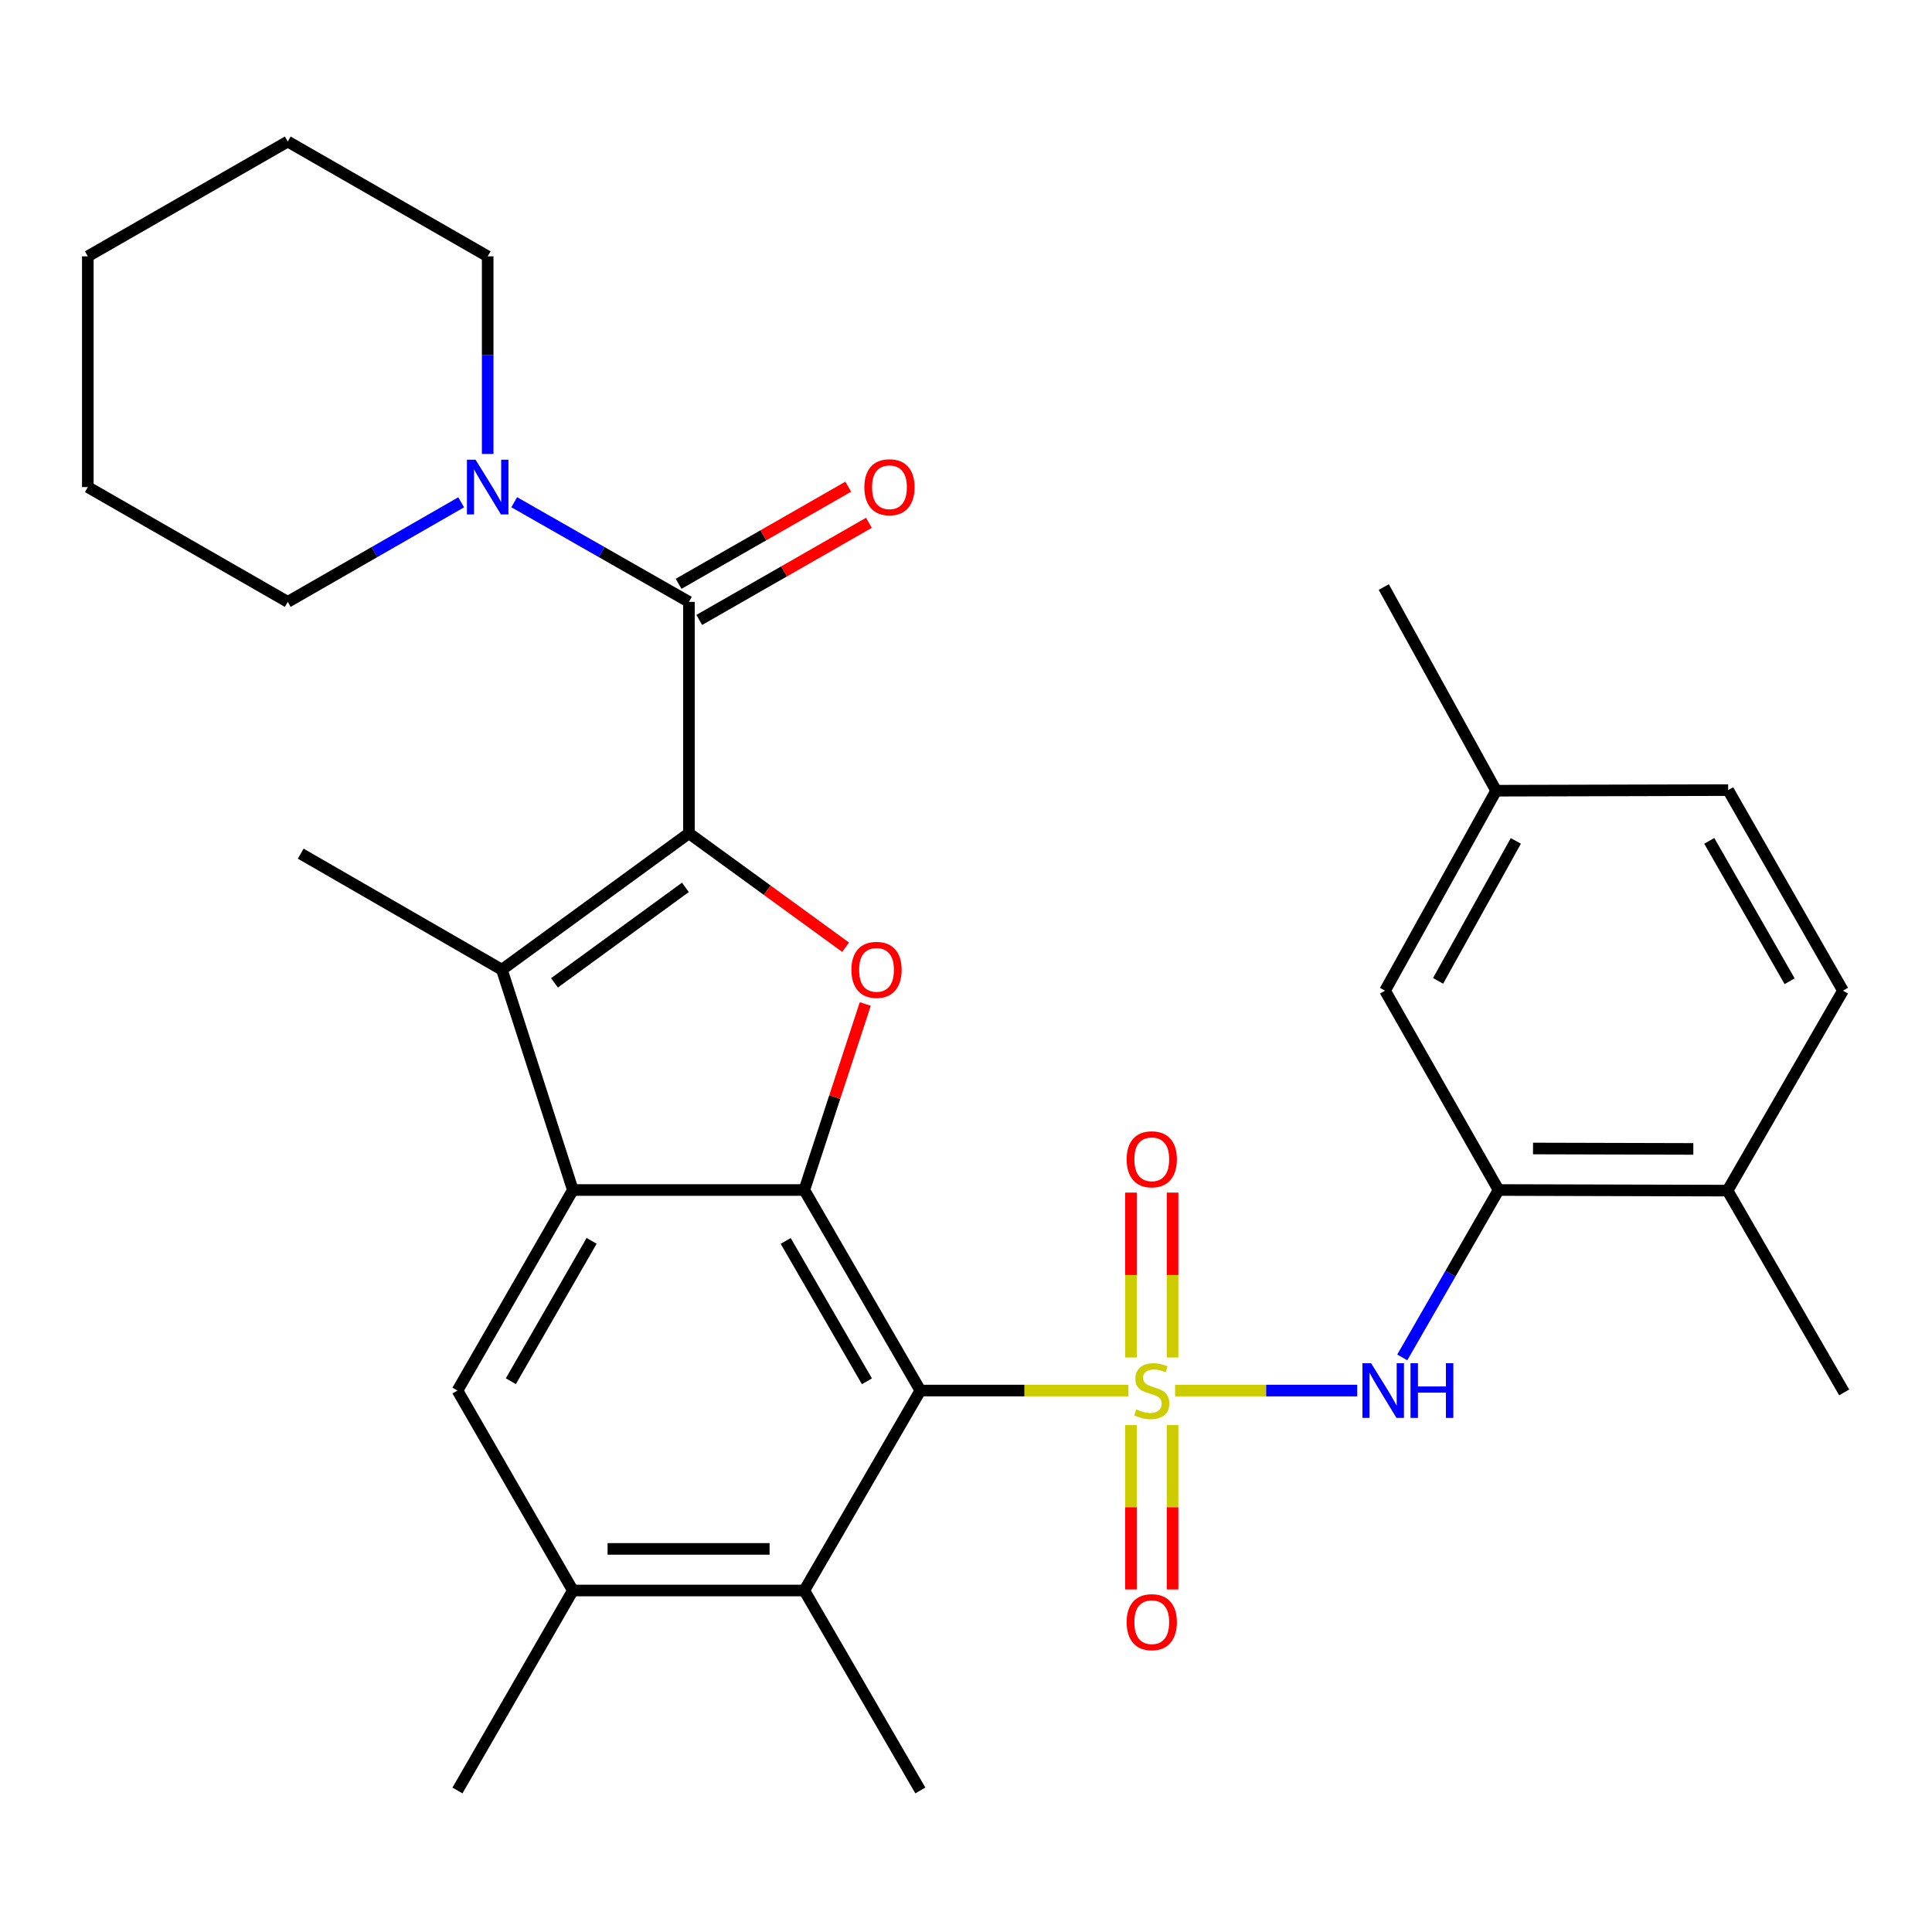 <?xml version='1.0' encoding='iso-8859-1'?>
<svg version='1.1' baseProfile='full'
              xmlns='http://www.w3.org/2000/svg'
                      xmlns:rdkit='http://www.rdkit.org/xml'
                      xmlns:xlink='http://www.w3.org/1999/xlink'
                  xml:space='preserve'
width='1000px' height='1000px' viewBox='0 0 1000 1000'>
<!-- END OF HEADER -->
<rect style='opacity:1.0;fill:#FFFFFF;stroke:none' width='1000' height='1000' x='0' y='0'> </rect>
<path class='bond-0' d='M 584.075,719.747 L 530.222,719.747' style='fill:none;fill-rule:evenodd;stroke:#CCCC00;stroke-width:6px;stroke-linecap:butt;stroke-linejoin:miter;stroke-opacity:1' />
<path class='bond-0' d='M 530.222,719.747 L 476.369,719.747' style='fill:none;fill-rule:evenodd;stroke:#000000;stroke-width:6px;stroke-linecap:butt;stroke-linejoin:miter;stroke-opacity:1' />
<path class='bond-7' d='M 608.225,719.747 L 655.367,719.747' style='fill:none;fill-rule:evenodd;stroke:#CCCC00;stroke-width:6px;stroke-linecap:butt;stroke-linejoin:miter;stroke-opacity:1' />
<path class='bond-7' d='M 655.367,719.747 L 702.509,719.747' style='fill:none;fill-rule:evenodd;stroke:#0000FF;stroke-width:6px;stroke-linecap:butt;stroke-linejoin:miter;stroke-opacity:1' />
<path class='bond-13' d='M 585.381,737.622 L 585.381,780.152' style='fill:none;fill-rule:evenodd;stroke:#CCCC00;stroke-width:6px;stroke-linecap:butt;stroke-linejoin:miter;stroke-opacity:1' />
<path class='bond-13' d='M 585.381,780.152 L 585.381,822.683' style='fill:none;fill-rule:evenodd;stroke:#FF0000;stroke-width:6px;stroke-linecap:butt;stroke-linejoin:miter;stroke-opacity:1' />
<path class='bond-13' d='M 606.918,737.622 L 606.918,780.152' style='fill:none;fill-rule:evenodd;stroke:#CCCC00;stroke-width:6px;stroke-linecap:butt;stroke-linejoin:miter;stroke-opacity:1' />
<path class='bond-13' d='M 606.918,780.152 L 606.918,822.683' style='fill:none;fill-rule:evenodd;stroke:#FF0000;stroke-width:6px;stroke-linecap:butt;stroke-linejoin:miter;stroke-opacity:1' />
<path class='bond-14' d='M 606.918,702.632 L 606.918,659.963' style='fill:none;fill-rule:evenodd;stroke:#CCCC00;stroke-width:6px;stroke-linecap:butt;stroke-linejoin:miter;stroke-opacity:1' />
<path class='bond-14' d='M 606.918,659.963 L 606.918,617.293' style='fill:none;fill-rule:evenodd;stroke:#FF0000;stroke-width:6px;stroke-linecap:butt;stroke-linejoin:miter;stroke-opacity:1' />
<path class='bond-14' d='M 585.381,702.632 L 585.381,659.963' style='fill:none;fill-rule:evenodd;stroke:#CCCC00;stroke-width:6px;stroke-linecap:butt;stroke-linejoin:miter;stroke-opacity:1' />
<path class='bond-14' d='M 585.381,659.963 L 585.381,617.293' style='fill:none;fill-rule:evenodd;stroke:#FF0000;stroke-width:6px;stroke-linecap:butt;stroke-linejoin:miter;stroke-opacity:1' />
<path class='bond-2' d='M 476.369,719.747 L 416.306,615.952' style='fill:none;fill-rule:evenodd;stroke:#000000;stroke-width:6px;stroke-linecap:butt;stroke-linejoin:miter;stroke-opacity:1' />
<path class='bond-2' d='M 448.719,714.964 L 406.675,642.308' style='fill:none;fill-rule:evenodd;stroke:#000000;stroke-width:6px;stroke-linecap:butt;stroke-linejoin:miter;stroke-opacity:1' />
<path class='bond-8' d='M 476.369,719.747 L 416.306,823.243' style='fill:none;fill-rule:evenodd;stroke:#000000;stroke-width:6px;stroke-linecap:butt;stroke-linejoin:miter;stroke-opacity:1' />
<path class='bond-1' d='M 356.589,431.31 L 397.136,460.794' style='fill:none;fill-rule:evenodd;stroke:#000000;stroke-width:6px;stroke-linecap:butt;stroke-linejoin:miter;stroke-opacity:1' />
<path class='bond-1' d='M 397.136,460.794 L 437.683,490.279' style='fill:none;fill-rule:evenodd;stroke:#FF0000;stroke-width:6px;stroke-linecap:butt;stroke-linejoin:miter;stroke-opacity:1' />
<path class='bond-6' d='M 356.589,431.31 L 356.589,311.529' style='fill:none;fill-rule:evenodd;stroke:#000000;stroke-width:6px;stroke-linecap:butt;stroke-linejoin:miter;stroke-opacity:1' />
<path class='bond-32' d='M 356.589,431.31 L 259.781,501.914' style='fill:none;fill-rule:evenodd;stroke:#000000;stroke-width:6px;stroke-linecap:butt;stroke-linejoin:miter;stroke-opacity:1' />
<path class='bond-32' d='M 354.759,459.301 L 286.993,508.724' style='fill:none;fill-rule:evenodd;stroke:#000000;stroke-width:6px;stroke-linecap:butt;stroke-linejoin:miter;stroke-opacity:1' />
<path class='bond-3' d='M 416.306,615.952 L 296.513,615.952' style='fill:none;fill-rule:evenodd;stroke:#000000;stroke-width:6px;stroke-linecap:butt;stroke-linejoin:miter;stroke-opacity:1' />
<path class='bond-4' d='M 416.306,615.952 L 432.084,567.813' style='fill:none;fill-rule:evenodd;stroke:#000000;stroke-width:6px;stroke-linecap:butt;stroke-linejoin:miter;stroke-opacity:1' />
<path class='bond-4' d='M 432.084,567.813 L 447.863,519.675' style='fill:none;fill-rule:evenodd;stroke:#FF0000;stroke-width:6px;stroke-linecap:butt;stroke-linejoin:miter;stroke-opacity:1' />
<path class='bond-5' d='M 296.513,615.952 L 259.781,501.914' style='fill:none;fill-rule:evenodd;stroke:#000000;stroke-width:6px;stroke-linecap:butt;stroke-linejoin:miter;stroke-opacity:1' />
<path class='bond-31' d='M 296.513,615.952 L 236.785,719.747' style='fill:none;fill-rule:evenodd;stroke:#000000;stroke-width:6px;stroke-linecap:butt;stroke-linejoin:miter;stroke-opacity:1' />
<path class='bond-31' d='M 306.221,642.263 L 264.411,714.919' style='fill:none;fill-rule:evenodd;stroke:#000000;stroke-width:6px;stroke-linecap:butt;stroke-linejoin:miter;stroke-opacity:1' />
<path class='bond-20' d='M 259.781,501.914 L 155.651,441.851' style='fill:none;fill-rule:evenodd;stroke:#000000;stroke-width:6px;stroke-linecap:butt;stroke-linejoin:miter;stroke-opacity:1' />
<path class='bond-10' d='M 356.589,311.529 L 311.375,285.739' style='fill:none;fill-rule:evenodd;stroke:#000000;stroke-width:6px;stroke-linecap:butt;stroke-linejoin:miter;stroke-opacity:1' />
<path class='bond-10' d='M 311.375,285.739 L 266.161,259.948' style='fill:none;fill-rule:evenodd;stroke:#0000FF;stroke-width:6px;stroke-linecap:butt;stroke-linejoin:miter;stroke-opacity:1' />
<path class='bond-15' d='M 361.939,320.875 L 405.842,295.743' style='fill:none;fill-rule:evenodd;stroke:#000000;stroke-width:6px;stroke-linecap:butt;stroke-linejoin:miter;stroke-opacity:1' />
<path class='bond-15' d='M 405.842,295.743 L 449.744,270.611' style='fill:none;fill-rule:evenodd;stroke:#FF0000;stroke-width:6px;stroke-linecap:butt;stroke-linejoin:miter;stroke-opacity:1' />
<path class='bond-15' d='M 351.239,302.184 L 395.142,277.052' style='fill:none;fill-rule:evenodd;stroke:#000000;stroke-width:6px;stroke-linecap:butt;stroke-linejoin:miter;stroke-opacity:1' />
<path class='bond-15' d='M 395.142,277.052 L 439.045,251.92' style='fill:none;fill-rule:evenodd;stroke:#FF0000;stroke-width:6px;stroke-linecap:butt;stroke-linejoin:miter;stroke-opacity:1' />
<path class='bond-11' d='M 725.811,702.593 L 750.735,659.272' style='fill:none;fill-rule:evenodd;stroke:#0000FF;stroke-width:6px;stroke-linecap:butt;stroke-linejoin:miter;stroke-opacity:1' />
<path class='bond-11' d='M 750.735,659.272 L 775.659,615.952' style='fill:none;fill-rule:evenodd;stroke:#000000;stroke-width:6px;stroke-linecap:butt;stroke-linejoin:miter;stroke-opacity:1' />
<path class='bond-12' d='M 416.306,823.243 L 296.513,823.243' style='fill:none;fill-rule:evenodd;stroke:#000000;stroke-width:6px;stroke-linecap:butt;stroke-linejoin:miter;stroke-opacity:1' />
<path class='bond-12' d='M 398.337,801.706 L 314.482,801.706' style='fill:none;fill-rule:evenodd;stroke:#000000;stroke-width:6px;stroke-linecap:butt;stroke-linejoin:miter;stroke-opacity:1' />
<path class='bond-24' d='M 416.306,823.243 L 476.369,926.739' style='fill:none;fill-rule:evenodd;stroke:#000000;stroke-width:6px;stroke-linecap:butt;stroke-linejoin:miter;stroke-opacity:1' />
<path class='bond-9' d='M 236.785,719.747 L 296.513,823.243' style='fill:none;fill-rule:evenodd;stroke:#000000;stroke-width:6px;stroke-linecap:butt;stroke-linejoin:miter;stroke-opacity:1' />
<path class='bond-22' d='M 252.423,234.966 L 252.423,183.822' style='fill:none;fill-rule:evenodd;stroke:#0000FF;stroke-width:6px;stroke-linecap:butt;stroke-linejoin:miter;stroke-opacity:1' />
<path class='bond-22' d='M 252.423,183.822 L 252.423,132.678' style='fill:none;fill-rule:evenodd;stroke:#000000;stroke-width:6px;stroke-linecap:butt;stroke-linejoin:miter;stroke-opacity:1' />
<path class='bond-23' d='M 238.7,259.991 L 193.819,285.76' style='fill:none;fill-rule:evenodd;stroke:#0000FF;stroke-width:6px;stroke-linecap:butt;stroke-linejoin:miter;stroke-opacity:1' />
<path class='bond-23' d='M 193.819,285.76 L 148.939,311.529' style='fill:none;fill-rule:evenodd;stroke:#000000;stroke-width:6px;stroke-linecap:butt;stroke-linejoin:miter;stroke-opacity:1' />
<path class='bond-16' d='M 775.659,615.952 L 894.183,616.263' style='fill:none;fill-rule:evenodd;stroke:#000000;stroke-width:6px;stroke-linecap:butt;stroke-linejoin:miter;stroke-opacity:1' />
<path class='bond-16' d='M 793.494,594.462 L 876.461,594.679' style='fill:none;fill-rule:evenodd;stroke:#000000;stroke-width:6px;stroke-linecap:butt;stroke-linejoin:miter;stroke-opacity:1' />
<path class='bond-17' d='M 775.659,615.952 L 716.899,512.767' style='fill:none;fill-rule:evenodd;stroke:#000000;stroke-width:6px;stroke-linecap:butt;stroke-linejoin:miter;stroke-opacity:1' />
<path class='bond-25' d='M 296.513,823.243 L 236.785,926.739' style='fill:none;fill-rule:evenodd;stroke:#000000;stroke-width:6px;stroke-linecap:butt;stroke-linejoin:miter;stroke-opacity:1' />
<path class='bond-18' d='M 894.183,616.263 L 953.911,512.767' style='fill:none;fill-rule:evenodd;stroke:#000000;stroke-width:6px;stroke-linecap:butt;stroke-linejoin:miter;stroke-opacity:1' />
<path class='bond-26' d='M 894.183,616.263 L 954.545,720.716' style='fill:none;fill-rule:evenodd;stroke:#000000;stroke-width:6px;stroke-linecap:butt;stroke-linejoin:miter;stroke-opacity:1' />
<path class='bond-19' d='M 716.899,512.767 L 774.39,409.27' style='fill:none;fill-rule:evenodd;stroke:#000000;stroke-width:6px;stroke-linecap:butt;stroke-linejoin:miter;stroke-opacity:1' />
<path class='bond-19' d='M 744.35,507.7 L 784.594,435.253' style='fill:none;fill-rule:evenodd;stroke:#000000;stroke-width:6px;stroke-linecap:butt;stroke-linejoin:miter;stroke-opacity:1' />
<path class='bond-33' d='M 953.911,512.767 L 894.494,408.959' style='fill:none;fill-rule:evenodd;stroke:#000000;stroke-width:6px;stroke-linecap:butt;stroke-linejoin:miter;stroke-opacity:1' />
<path class='bond-33' d='M 926.307,507.894 L 884.715,435.229' style='fill:none;fill-rule:evenodd;stroke:#000000;stroke-width:6px;stroke-linecap:butt;stroke-linejoin:miter;stroke-opacity:1' />
<path class='bond-21' d='M 774.39,409.27 L 894.494,408.959' style='fill:none;fill-rule:evenodd;stroke:#000000;stroke-width:6px;stroke-linecap:butt;stroke-linejoin:miter;stroke-opacity:1' />
<path class='bond-27' d='M 774.39,409.27 L 716.241,303.86' style='fill:none;fill-rule:evenodd;stroke:#000000;stroke-width:6px;stroke-linecap:butt;stroke-linejoin:miter;stroke-opacity:1' />
<path class='bond-28' d='M 252.423,132.678 L 148.939,73.261' style='fill:none;fill-rule:evenodd;stroke:#000000;stroke-width:6px;stroke-linecap:butt;stroke-linejoin:miter;stroke-opacity:1' />
<path class='bond-29' d='M 148.939,311.529 L 45.455,252.112' style='fill:none;fill-rule:evenodd;stroke:#000000;stroke-width:6px;stroke-linecap:butt;stroke-linejoin:miter;stroke-opacity:1' />
<path class='bond-34' d='M 148.939,73.261 L 45.455,132.678' style='fill:none;fill-rule:evenodd;stroke:#000000;stroke-width:6px;stroke-linecap:butt;stroke-linejoin:miter;stroke-opacity:1' />
<path class='bond-30' d='M 45.455,252.112 L 45.455,132.678' style='fill:none;fill-rule:evenodd;stroke:#000000;stroke-width:6px;stroke-linecap:butt;stroke-linejoin:miter;stroke-opacity:1' />
<path  class='atom-0' d='M 588.15 729.467
Q 588.47 729.587, 589.79 730.147
Q 591.11 730.707, 592.55 731.067
Q 594.03 731.387, 595.47 731.387
Q 598.15 731.387, 599.71 730.107
Q 601.27 728.787, 601.27 726.507
Q 601.27 724.947, 600.47 723.987
Q 599.71 723.027, 598.51 722.507
Q 597.31 721.987, 595.31 721.387
Q 592.79 720.627, 591.27 719.907
Q 589.79 719.187, 588.71 717.667
Q 587.67 716.147, 587.67 713.587
Q 587.67 710.027, 590.07 707.827
Q 592.51 705.627, 597.31 705.627
Q 600.59 705.627, 604.31 707.187
L 603.39 710.267
Q 599.99 708.867, 597.43 708.867
Q 594.67 708.867, 593.15 710.027
Q 591.63 711.147, 591.67 713.107
Q 591.67 714.627, 592.43 715.547
Q 593.23 716.467, 594.35 716.987
Q 595.51 717.507, 597.43 718.107
Q 599.99 718.907, 601.51 719.707
Q 603.03 720.507, 604.11 722.147
Q 605.23 723.747, 605.23 726.507
Q 605.23 730.427, 602.59 732.547
Q 599.99 734.627, 595.63 734.627
Q 593.11 734.627, 591.19 734.067
Q 589.31 733.547, 587.07 732.627
L 588.15 729.467
' fill='#CCCC00'/>
<path  class='atom-5' d='M 440.684 501.994
Q 440.684 495.194, 444.044 491.394
Q 447.404 487.594, 453.684 487.594
Q 459.964 487.594, 463.324 491.394
Q 466.684 495.194, 466.684 501.994
Q 466.684 508.874, 463.284 512.794
Q 459.884 516.674, 453.684 516.674
Q 447.444 516.674, 444.044 512.794
Q 440.684 508.914, 440.684 501.994
M 453.684 513.474
Q 458.004 513.474, 460.324 510.594
Q 462.684 507.674, 462.684 501.994
Q 462.684 496.434, 460.324 493.634
Q 458.004 490.794, 453.684 490.794
Q 449.364 490.794, 447.004 493.594
Q 444.684 496.394, 444.684 501.994
Q 444.684 507.714, 447.004 510.594
Q 449.364 513.474, 453.684 513.474
' fill='#FF0000'/>
<path  class='atom-8' d='M 709.682 705.587
L 718.962 720.587
Q 719.882 722.067, 721.362 724.747
Q 722.842 727.427, 722.922 727.587
L 722.922 705.587
L 726.682 705.587
L 726.682 733.907
L 722.802 733.907
L 712.842 717.507
Q 711.682 715.587, 710.442 713.387
Q 709.242 711.187, 708.882 710.507
L 708.882 733.907
L 705.202 733.907
L 705.202 705.587
L 709.682 705.587
' fill='#0000FF'/>
<path  class='atom-8' d='M 730.082 705.587
L 733.922 705.587
L 733.922 717.627
L 748.402 717.627
L 748.402 705.587
L 752.242 705.587
L 752.242 733.907
L 748.402 733.907
L 748.402 720.827
L 733.922 720.827
L 733.922 733.907
L 730.082 733.907
L 730.082 705.587
' fill='#0000FF'/>
<path  class='atom-11' d='M 246.163 237.952
L 255.443 252.952
Q 256.363 254.432, 257.843 257.112
Q 259.323 259.792, 259.403 259.952
L 259.403 237.952
L 263.163 237.952
L 263.163 266.272
L 259.283 266.272
L 249.323 249.872
Q 248.163 247.952, 246.923 245.752
Q 245.723 243.552, 245.363 242.872
L 245.363 266.272
L 241.683 266.272
L 241.683 237.952
L 246.163 237.952
' fill='#0000FF'/>
<path  class='atom-14' d='M 583.15 839.631
Q 583.15 832.831, 586.51 829.031
Q 589.87 825.231, 596.15 825.231
Q 602.43 825.231, 605.79 829.031
Q 609.15 832.831, 609.15 839.631
Q 609.15 846.511, 605.75 850.431
Q 602.35 854.311, 596.15 854.311
Q 589.91 854.311, 586.51 850.431
Q 583.15 846.551, 583.15 839.631
M 596.15 851.111
Q 600.47 851.111, 602.79 848.231
Q 605.15 845.311, 605.15 839.631
Q 605.15 834.071, 602.79 831.271
Q 600.47 828.431, 596.15 828.431
Q 591.83 828.431, 589.47 831.231
Q 587.15 834.031, 587.15 839.631
Q 587.15 845.351, 589.47 848.231
Q 591.83 851.111, 596.15 851.111
' fill='#FF0000'/>
<path  class='atom-15' d='M 583.15 600.046
Q 583.15 593.246, 586.51 589.446
Q 589.87 585.646, 596.15 585.646
Q 602.43 585.646, 605.79 589.446
Q 609.15 593.246, 609.15 600.046
Q 609.15 606.926, 605.75 610.846
Q 602.35 614.726, 596.15 614.726
Q 589.91 614.726, 586.51 610.846
Q 583.15 606.966, 583.15 600.046
M 596.15 611.526
Q 600.47 611.526, 602.79 608.646
Q 605.15 605.726, 605.15 600.046
Q 605.15 594.486, 602.79 591.686
Q 600.47 588.846, 596.15 588.846
Q 591.83 588.846, 589.47 591.646
Q 587.15 594.446, 587.15 600.046
Q 587.15 605.766, 589.47 608.646
Q 591.83 611.526, 596.15 611.526
' fill='#FF0000'/>
<path  class='atom-16' d='M 447.384 252.192
Q 447.384 245.392, 450.744 241.592
Q 454.104 237.792, 460.384 237.792
Q 466.664 237.792, 470.024 241.592
Q 473.384 245.392, 473.384 252.192
Q 473.384 259.072, 469.984 262.992
Q 466.584 266.872, 460.384 266.872
Q 454.144 266.872, 450.744 262.992
Q 447.384 259.112, 447.384 252.192
M 460.384 263.672
Q 464.704 263.672, 467.024 260.792
Q 469.384 257.872, 469.384 252.192
Q 469.384 246.632, 467.024 243.832
Q 464.704 240.992, 460.384 240.992
Q 456.064 240.992, 453.704 243.792
Q 451.384 246.592, 451.384 252.192
Q 451.384 257.912, 453.704 260.792
Q 456.064 263.672, 460.384 263.672
' fill='#FF0000'/>
</svg>

